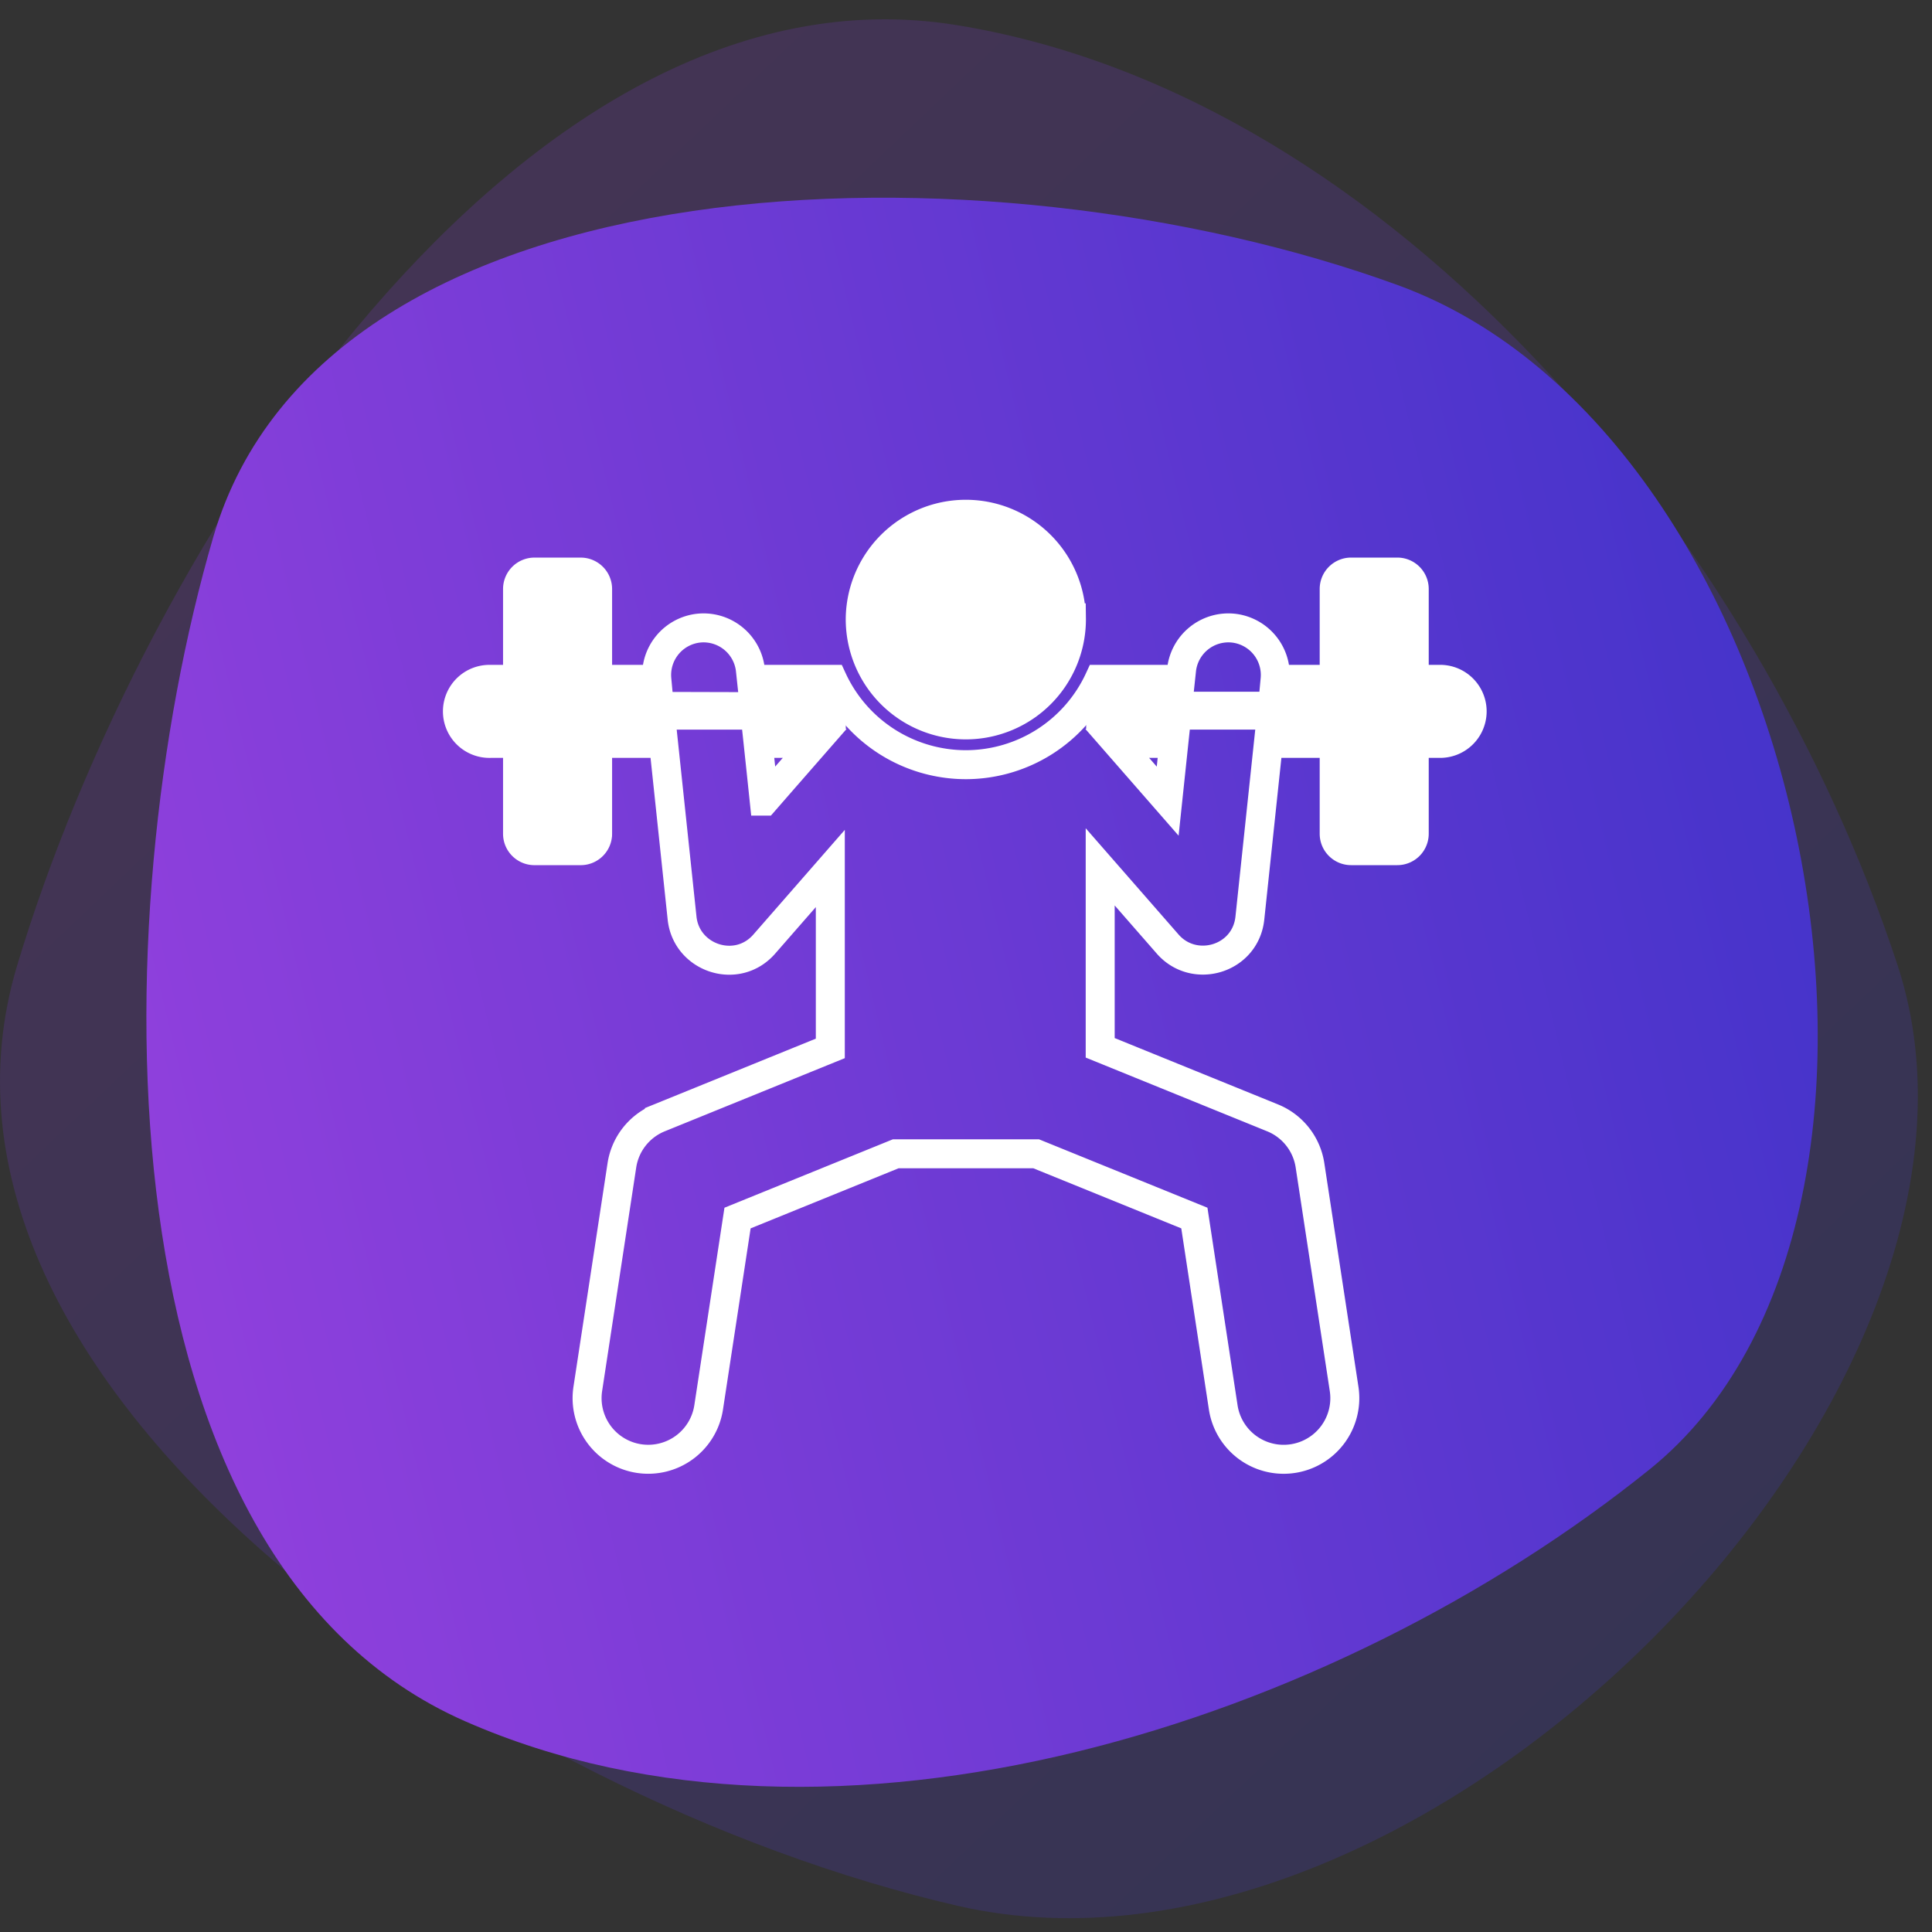 <svg xmlns="http://www.w3.org/2000/svg" width="100" height="100" version="1.1" viewBox="0 0 100 100"><rect x="0" y="0" width="100" height="100" fill="#333333" stroke="none"/><defs><linearGradient id="linearGradient-1" x1="16.142%" x2="84.302%" y1="18.314%" y2="87.154%"><stop offset="0%" stop-color="#8536D6" stop-opacity=".2"/><stop offset="100%" stop-color="#3F36D6" stop-opacity=".2"/></linearGradient><linearGradient id="linearGradient-2" x1="-5.225%" x2="102.965%" y1="60.306%" y2="36.12%"><stop offset="0%" stop-color="#9641DE"/><stop offset="100%" stop-color="#3C32C8"/></linearGradient></defs><g id="Artboard-Copy-32" fill="none" fill-rule="evenodd" stroke="none" stroke-width="1"><g id="ms-03" fill-rule="nonzero" transform="translate(0 1)"><g id="mw-03"><path id="Rectangle.-12" fill="url(#linearGradient-1)" d="M.887 48.974C-5.646 70.71 25.261 92.033 49.555 97.642c24.294 5.609 55.871-26.721 48.668-48.668C91.021 27.026 72.17 3.999 49.555.305 26.94-3.389 7.419 27.238.887 48.974Z"/><path id="Rectangle.-121" fill="url(#linearGradient-2)" d="M11.042 26.787C16.833 6.948 51.011 5.991 72.346 13.756c21.335 7.765 29.416 48.115 13.031 61.304-16.386 13.189-42.202 21.425-61.305 13.031C4.97 79.696 5.25 46.626 11.042 26.787Z"/></g></g><g id="Group" transform="translate(23 26)"><path id="Rectangle" fill="#FFF" d="m3.922 3.922 4.75.576v12.797l-4.75.352z"/><path id="Rectangle-2" fill="#FFF" d="M.98 9.804h3.922v2.941H.98z"/><path id="Rectangle-Copy" fill="#FFF" d="M45.347 4.34h5.044l-.49 13.274-4.575-.43z"/><path id="Rectangle-2-Copy" fill="#FFF" d="M50 9.804h2.941v1.961H50z"/><g id="ond12" stroke="#FFF" stroke-linecap="round" stroke-width="1.5"><path id="Shape" d="M51.598 9.163h-1.397V4.485a.876.876 0 0 0-.876-.875h-2.392a.876.876 0 0 0-.876.875v4.678h-3.058a2.439 2.439 0 0 0-2.166-2.651 2.439 2.439 0 0 0-2.676 2.164l-.052.487H33.89a7.605 7.605 0 0 1-6.899 4.417 7.608 7.608 0 0 1-6.9-4.417h-4.199l-.052-.487a2.44 2.44 0 0 0-2.676-2.164 2.44 2.44 0 0 0-2.166 2.65H7.932V4.487a.876.876 0 0 0-.875-.876H4.664a.876.876 0 0 0-.876.876v4.677H2.392a1.658 1.658 0 1 0 0 3.314h1.396v4.678c0 .483.392.875.876.875h2.393a.876.876 0 0 0 .875-.875v-4.678h3.415l.957 9.043c.22 2.081 2.842 2.961 4.253 1.346l3.42-3.915v9.313l-8.85 3.596a3.166 3.166 0 0 0-1.938 2.455L7.424 45.89a3.164 3.164 0 1 0 6.256.955l1.495-9.799 8.188-3.326h7.268l8.189 3.326 1.494 9.8a3.164 3.164 0 1 0 6.257-.956l-1.766-11.575a3.163 3.163 0 0 0-1.937-2.455l-8.922-3.625v-9.367l3.494 3.998c1.374 1.571 4.027.793 4.253-1.346l.957-9.043h3.407v4.678c0 .483.392.875.876.875h2.392a.876.876 0 0 0 .876-.875v-4.678h1.397a1.658 1.658 0 0 0 0-3.314Zm-35.04 6.304c-.13-1.242-.185-1.761-.316-2.99h2.928c-1.061 1.214-1.537 1.758-2.611 2.99Zm20.881 0-2.612-2.99h2.928l-.316 2.99Z"/><path id="Shape" fill="#FFF" d="M32.457 5.98a5.466 5.466 0 1 1-10.931 0 5.466 5.466 0 0 1 10.93 0Z"/></g><path id="Rectangle-3" fill="#FFF" d="m7.843 9.804 12.936.035v1.926H7.843z"/><path id="Rectangle-3-Copy" fill="#FFF" d="M33.219 9.804h12.86v1.96h-12.86z"/></g></g></svg>